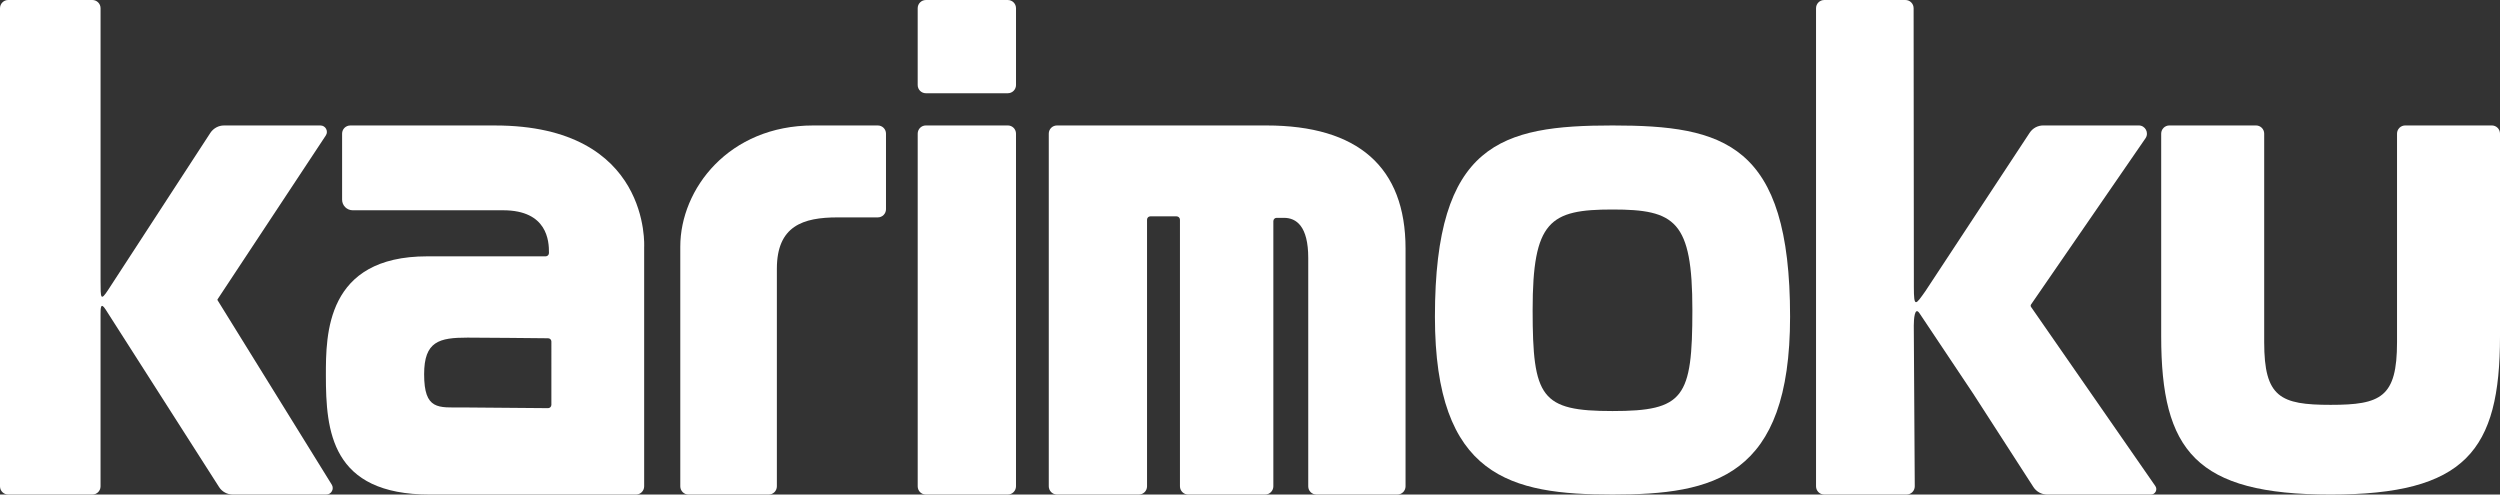 <?xml version="1.0" encoding="utf-8"?>
<!-- Generator: Adobe Illustrator 24.3.0, SVG Export Plug-In . SVG Version: 6.00 Build 0)  -->
<svg version="1.1" id="レイヤー_1" xmlns="http://www.w3.org/2000/svg" xmlns:xlink="http://www.w3.org/1999/xlink" x="0px"
	 y="0px" viewBox="0 0 161.839 32.016" style="enable-background:new 0 0 161.839 32.016;" xml:space="preserve">
<rect x="0" y="0" width="161.839" height="32.016" fill="#333333" stroke="none"/>
<style type="text/css">
	.st0{fill:#FFFFFF;}
</style>
<g>
	<path class="st0" d="M6.51,0.531C6.51,0.24,6.273,0,5.979,0H0.53C0.237,0,0,0.24,0,0.531v30.954c0,0.293,0.237,0.529,0.53,0.529
		h5.449c0.293,0,0.53-0.236,0.53-0.529v-11.13c0-0.389,0-0.834,0.327-0.322l7.344,11.494c0.097,0.153,0.229,0.274,0.384,0.358
		c0.153,0.084,0.327,0.129,0.508,0.129h6.047c0.164,0,0.299-0.09,0.367-0.216c0.071-0.125,0.077-0.285-0.01-0.426l-7.393-11.939
		c-0.005-0.009-0.008-0.018-0.008-0.029c0-0.011,0.003-0.021,0.009-0.029L21.09,8.772c0.095-0.14,0.09-0.302,0.021-0.43
		c-0.067-0.128-0.202-0.22-0.368-0.22h-6.239c-0.179,0-0.35,0.044-0.502,0.127c-0.153,0.084-0.284,0.202-0.383,0.35L7.013,18.747
		C6.51,19.52,6.51,19.324,6.51,18.173V0.531z"/>
	<path class="st0" d="M124.644,18.844c-0.637,0.904-0.749,1.093-0.749-0.25l-0.016-18.062c0-0.293-0.237-0.531-0.529-0.531h-5.258
		c-0.293,0-0.53,0.238-0.53,0.531v30.951c0,0.293,0.237,0.531,0.53,0.531h5.331c0.293,0,0.53-0.238,0.53-0.531l-0.063-10.407
		c0-0.387,0.053-1.293,0.381-0.779l3.46,5.182l3.902,6.05c0.194,0.302,0.531,0.486,0.89,0.486h6.716
		c0.283,0,0.448-0.318,0.288-0.549l-8.046-11.595c-0.034-0.047-0.034-0.113,0-0.161l7.409-10.759c0.24-0.352-0.011-0.83-0.437-0.83
		h-6.181c-0.178,0-0.35,0.044-0.503,0.126c-0.151,0.083-0.282,0.202-0.381,0.352L124.644,18.844z"/>
	<path class="st0" d="M32.044,8.123h-9.368c-0.293,0-0.53,0.235-0.53,0.528v4.275c0,0.376,0.304,0.683,0.68,0.686h9.742
		c2.87,0,2.978,1.994,2.969,2.769c-0.001,0.118-0.096,0.213-0.215,0.213h-7.667c-6.559,0-6.559,5.062-6.559,7.701
		c0,3.604,0.334,7.72,6.729,7.72H41.17c0.293,0,0.53-0.239,0.53-0.531V16.007C41.7,16.007,42.177,8.123,32.044,8.123 M35.694,26.206
		c0,0.12-0.096,0.216-0.214,0.216l-5.547-0.046c-1.559,0-2.477,0.185-2.477-2.15c0-2.134,0.974-2.37,2.811-2.37
		c1.065,0,4.358,0.034,5.219,0.042c0.115,0.001,0.208,0.095,0.208,0.211V26.206z"/>
	<path class="st0" d="M54.221,14.073h2.604c0.293,0,0.53-0.236,0.53-0.53V8.65c0-0.293-0.237-0.528-0.53-0.528h-4.18
		c-5.473,0-8.606,4.119-8.606,7.842v15.52c0,0.291,0.237,0.531,0.528,0.531h5.194c0.293,0,0.53-0.24,0.53-0.531V17.396
		C50.292,14.627,51.978,14.073,54.221,14.073"/>
	<path class="st0" d="M84.69,16.7v14.786c0,0.292,0.235,0.528,0.526,0.528h5.243c0.293,0,0.53-0.239,0.53-0.531V16.09
		c0-5.281-3.086-7.968-9.005-7.968H68.423c-0.293,0-0.53,0.235-0.53,0.528v22.83c0,0.294,0.239,0.535,0.533,0.535h5.296
		c0.294,0,0.532-0.239,0.532-0.531V14.219c0-0.117,0.095-0.213,0.21-0.213h1.705c0.119,0,0.216,0.097,0.216,0.216V31.48
		c0,0.294,0.239,0.535,0.532,0.535h4.981c0.294,0,0.533-0.24,0.533-0.535V14.315c0-0.118,0.094-0.213,0.211-0.213h0.477
		C83.919,14.103,84.69,14.64,84.69,16.7"/>
	<path class="st0" d="M104.386,8.122c-7.191,0-11.495,1.144-11.495,12.377c0,10.407,4.94,11.515,11.495,11.515
		c6.556,0,11.496-1.108,11.496-11.515C115.882,9.266,111.579,8.122,104.386,8.122 M104.386,26.609c-4.629,0-5.17-0.86-5.17-6.542
		c0-5.773,1.114-6.505,5.17-6.505c4.059,0,5.171,0.732,5.171,6.505C109.557,25.749,109.017,26.609,104.386,26.609"/>
	<path class="st0" d="M150.874,32.015c8.722,0,10.965-2.829,10.965-10.244V8.651c0-0.294-0.237-0.53-0.529-0.53h-5.607
		c-0.293,0-0.53,0.236-0.53,0.53v13.502c0,3.565-1.042,4.055-4.299,4.055c-3.258,0-4.3-0.491-4.3-4.055V8.651
		c0-0.294-0.238-0.53-0.531-0.53h-5.607c-0.292,0-0.53,0.236-0.53,0.53v13.12C139.906,29.186,142.151,32.015,150.874,32.015"/>
	<path class="st0" d="M59.408,31.487V8.65c0-0.292,0.235-0.529,0.528-0.529h5.308c0.291,0,0.527,0.237,0.527,0.529v22.829
		c0,0.296-0.239,0.536-0.535,0.536h-5.302C59.644,32.015,59.408,31.777,59.408,31.487"/>
	<path class="st0" d="M59.937,0.001h5.305c0.293,0,0.53,0.237,0.53,0.531v4.974c0,0.293-0.237,0.53-0.53,0.53h-5.305
		c-0.292,0-0.53-0.237-0.53-0.53V0.532C59.407,0.238,59.645,0.001,59.937,0.001"/>
</g>
<g>
</g>
<g>
</g>
<g>
</g>
<g>
</g>
<g>
</g>
<g>
</g>
<g>
</g>
<g>
</g>
<g>
</g>
<g>
</g>
<g>
</g>
<g>
</g>
<g>
</g>
<g>
</g>
<g>
</g>
</svg>
